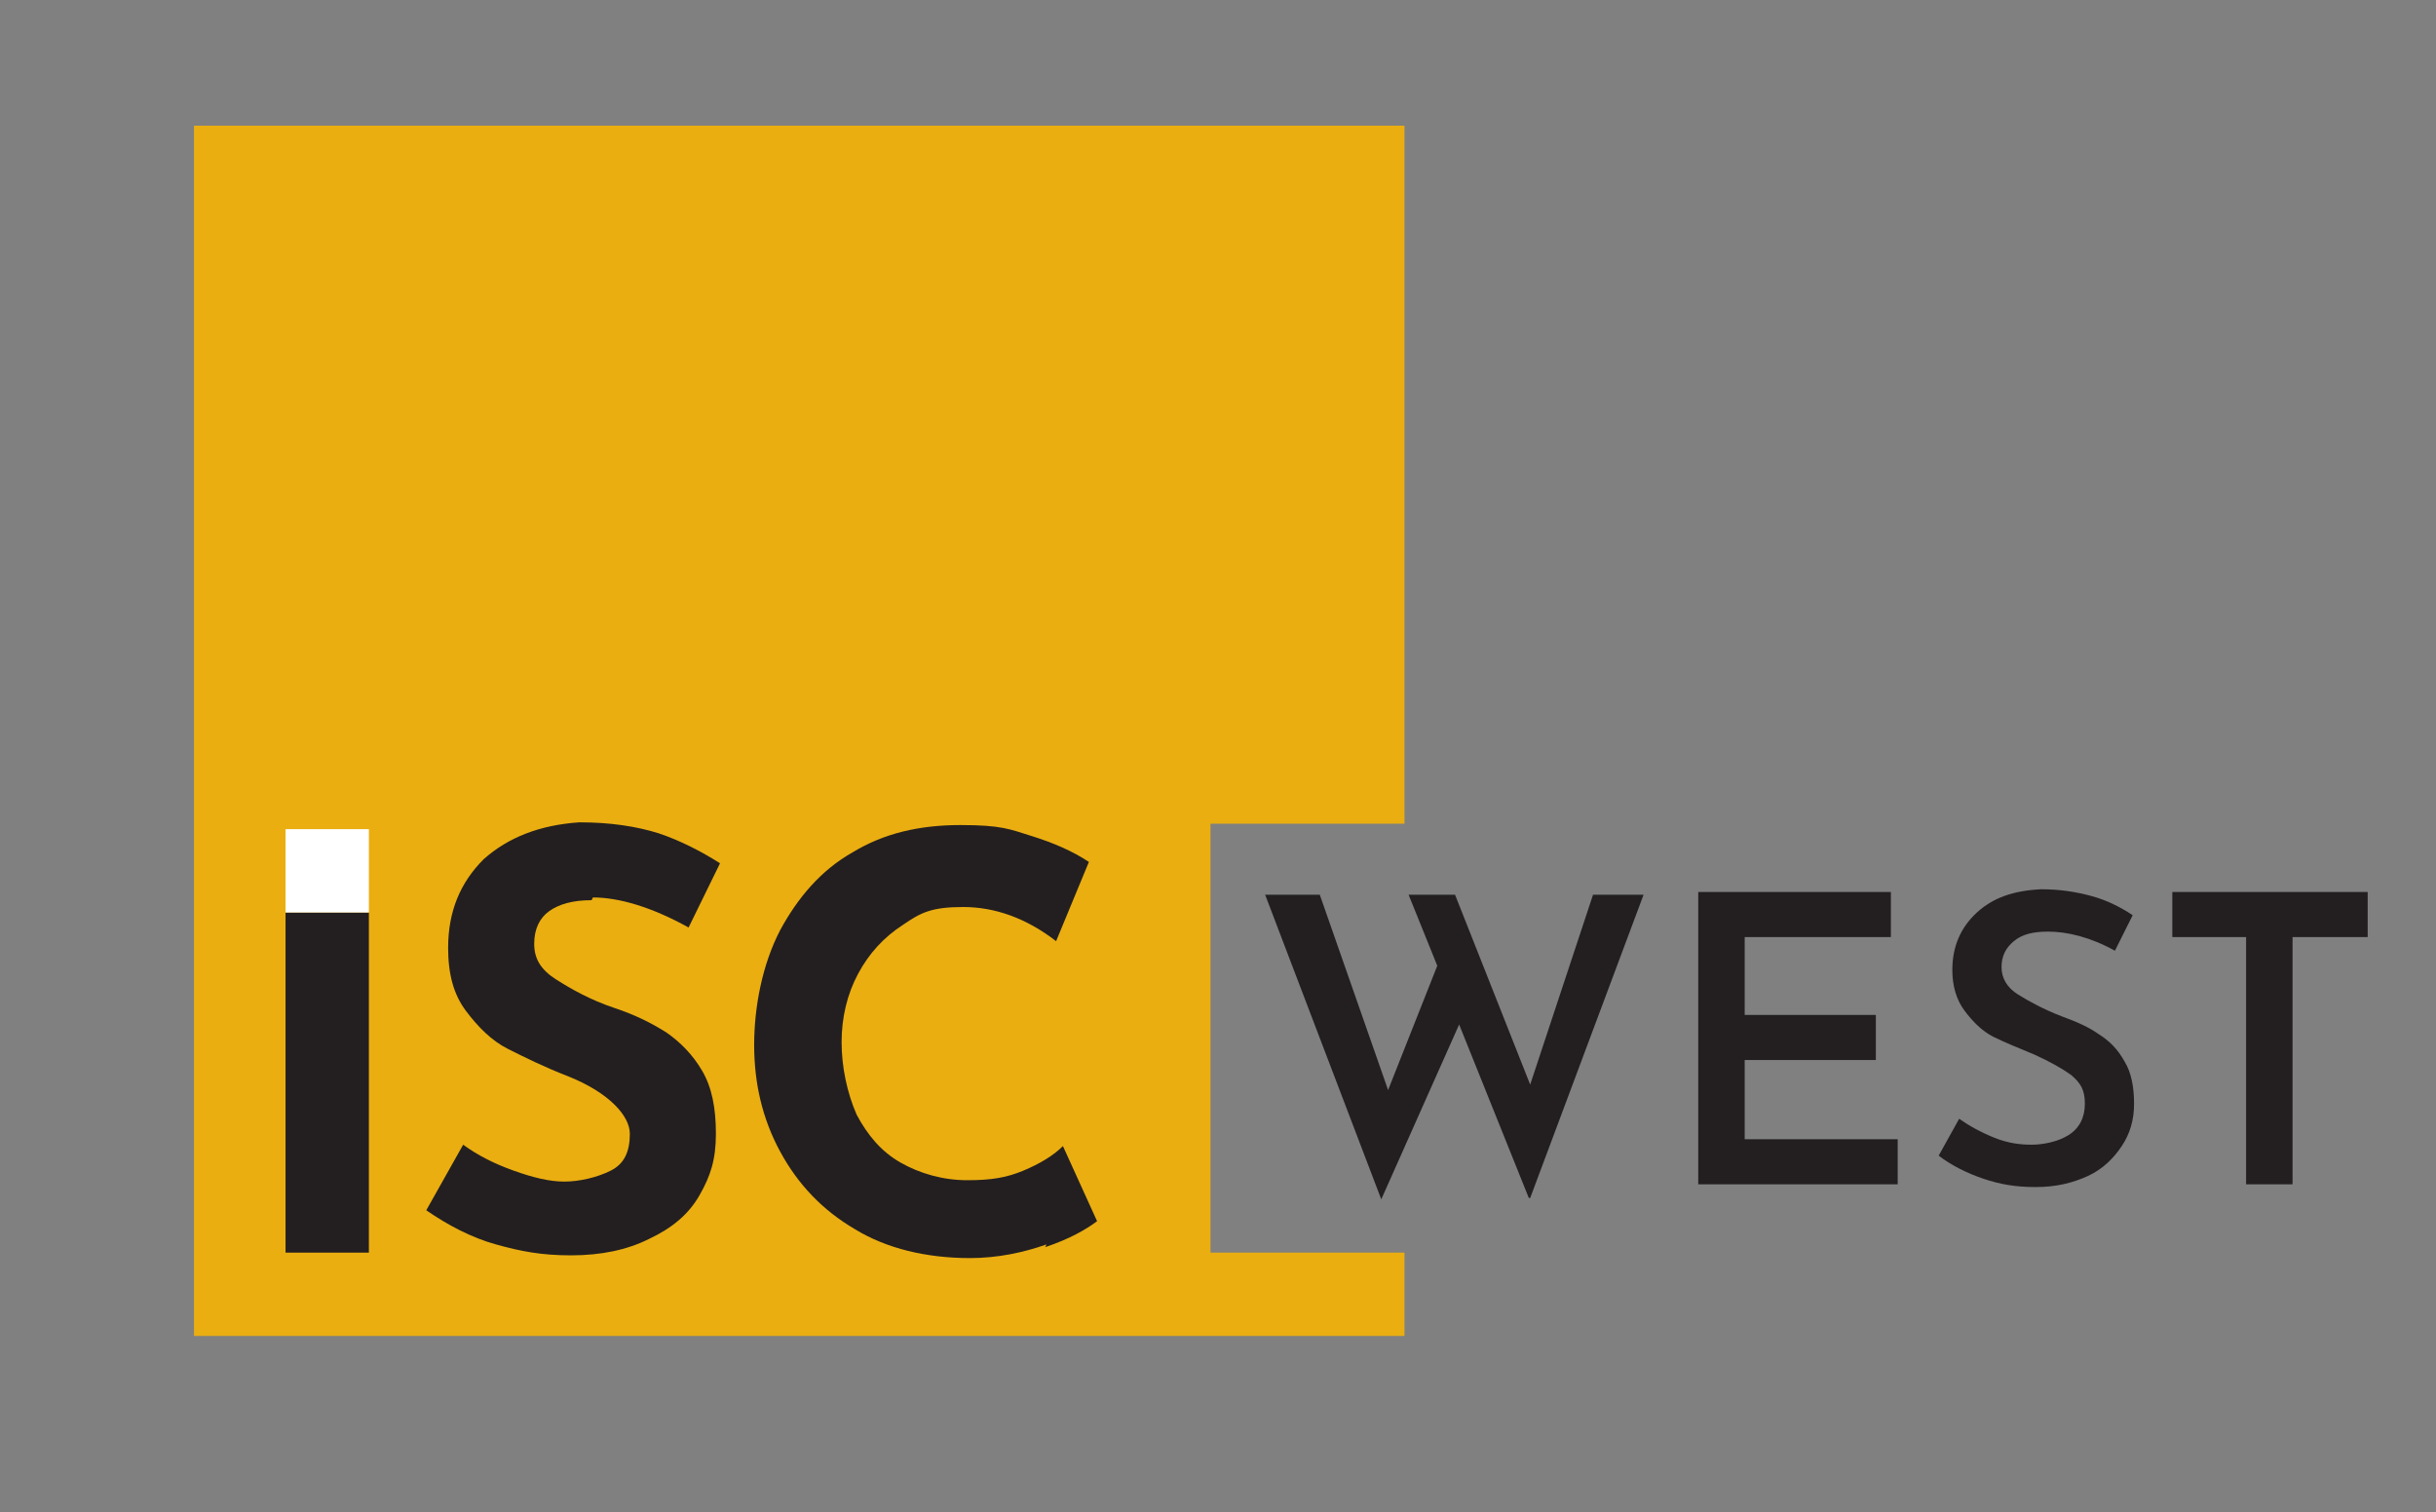 <?xml version="1.0" encoding="UTF-8"?>
<svg id="Layer_1" xmlns="http://www.w3.org/2000/svg" version="1.1" viewBox="0 0 178.3 110.7">
  <rect x="0" y="0" width="178.3" height="110.7" fill="#808080" stroke="none"/>
  <!-- Generator: Adobe Illustrator 29.2.1, SVG Export Plug-In . SVG Version: 2.1.0 Build 116)  -->
  <defs>
    <style>
      .st0 {
        fill: #231f20;
      }

      .st1 {
        fill: #fff;
      }

      .st2 {
        fill: #eaae11;
      }
    </style>
  </defs>
  <g>
    <path class="st0" d="M111.9,87.7l-5.1-12.7-5.7,12.8-8.5-22.3h4l5,14.3,3.6-9.1-2.1-5.2h3.4l5.5,13.9,4.6-13.9h3.7l-8.3,22.2Z"/>
    <path class="st0" d="M138.4,65.3v3.3h-10.7v5.7h9.6v3.3h-9.6v5.8h11.2v3.3h-14.6v-21.4h14.2Z"/>
    <path class="st0" d="M149.9,68.2c-1.1,0-1.9.2-2.5.7s-.9,1.1-.9,1.9.4,1.5,1.2,2c.8.5,1.9,1.1,3.2,1.6,1.1.4,2,.8,2.7,1.3.8.5,1.4,1.1,1.9,2,.5.8.7,1.9.7,3.1s-.3,2.2-.9,3.1c-.6.9-1.4,1.7-2.5,2.2s-2.3.8-3.8.8-2.6-.2-3.8-.6-2.4-1-3.3-1.7l1.5-2.7c.7.5,1.6,1,2.6,1.4,1,.4,1.9.5,2.7.5s1.9-.2,2.7-.7c.8-.5,1.2-1.3,1.2-2.3s-.3-1.5-1-2.1c-.7-.5-1.6-1-2.7-1.5-1.2-.5-2.2-.9-3-1.3s-1.5-1.1-2.1-1.9-.9-1.8-.9-3c0-1.7.6-3.1,1.8-4.2,1.2-1.1,2.7-1.6,4.7-1.7,1.4,0,2.6.2,3.7.5,1.1.3,2.1.8,3,1.4l-1.3,2.6c-1.8-1-3.5-1.4-4.9-1.4Z"/>
    <path class="st0" d="M173.3,65.3v3.3h-5.5v18.1h-3.4v-18.1h-5.4v-3.3h14.3Z"/>
  </g>
  <g>
    <polygon class="st2" points="88.6 60.3 88.6 91.7 102.8 91.7 102.8 97.8 14.2 97.8 14.2 9.2 102.8 9.2 102.8 60.3 88.6 60.3"/>
    <g>
      <path class="st0" d="M27,66.8v24.9h-6.1v-24.9h6.1Z"/>
      <path class="st0" d="M43.3,65.9c-1.4,0-2.4.3-3.1.8-.7.5-1.1,1.3-1.1,2.4s.5,1.9,1.6,2.6c1.1.7,2.5,1.5,4.3,2.1,1.5.5,2.7,1.1,3.8,1.8,1,.7,1.9,1.6,2.6,2.8.7,1.2,1,2.7,1,4.6s-.4,3.1-1.2,4.5c-.8,1.4-2,2.4-3.7,3.2-1.6.8-3.5,1.2-5.7,1.2s-3.7-.3-5.5-.8c-1.8-.5-3.5-1.4-5.1-2.5l2.7-4.8c1.1.8,2.3,1.4,3.7,1.9,1.4.5,2.6.8,3.7.8s2.4-.3,3.4-.8c1-.5,1.4-1.4,1.4-2.7s-1.5-3-4.5-4.2c-1.8-.7-3.2-1.4-4.4-2-1.2-.6-2.2-1.6-3.1-2.8-.9-1.2-1.3-2.7-1.3-4.6,0-2.7.9-4.8,2.6-6.5,1.8-1.6,4.1-2.5,7-2.7,2.3,0,4.2.3,5.8.8,1.5.5,3.1,1.3,4.5,2.2l-2.3,4.7c-2.7-1.5-5.1-2.2-7-2.2Z"/>
      <path class="st0" d="M76.6,91.1c-1.7.6-3.6,1-5.6,1-3.2,0-6.1-.7-8.4-2.1-2.4-1.4-4.2-3.3-5.5-5.7-1.3-2.4-1.9-5-1.9-7.8s.6-5.9,1.9-8.4c1.3-2.4,3-4.4,5.3-5.7,2.3-1.4,4.9-2,7.9-2s3.6.3,5.2.8c1.6.5,3,1.1,4.2,1.9l-2.4,5.8c-2.2-1.7-4.5-2.5-6.8-2.5s-3.1.4-4.4,1.3c-1.4.9-2.5,2.1-3.3,3.6-.8,1.5-1.2,3.2-1.2,5s.4,3.7,1.1,5.3c.8,1.5,1.8,2.7,3.2,3.5,1.4.8,3.1,1.3,4.9,1.3s2.9-.2,4.1-.7c1.2-.5,2.2-1.1,2.9-1.8l2.5,5.5c-.8.6-2,1.3-3.8,1.9Z"/>
      <rect class="st1" x="20.9" y="60.7" width="6.1" height="6.1"/>
    </g>
  </g>
</svg>